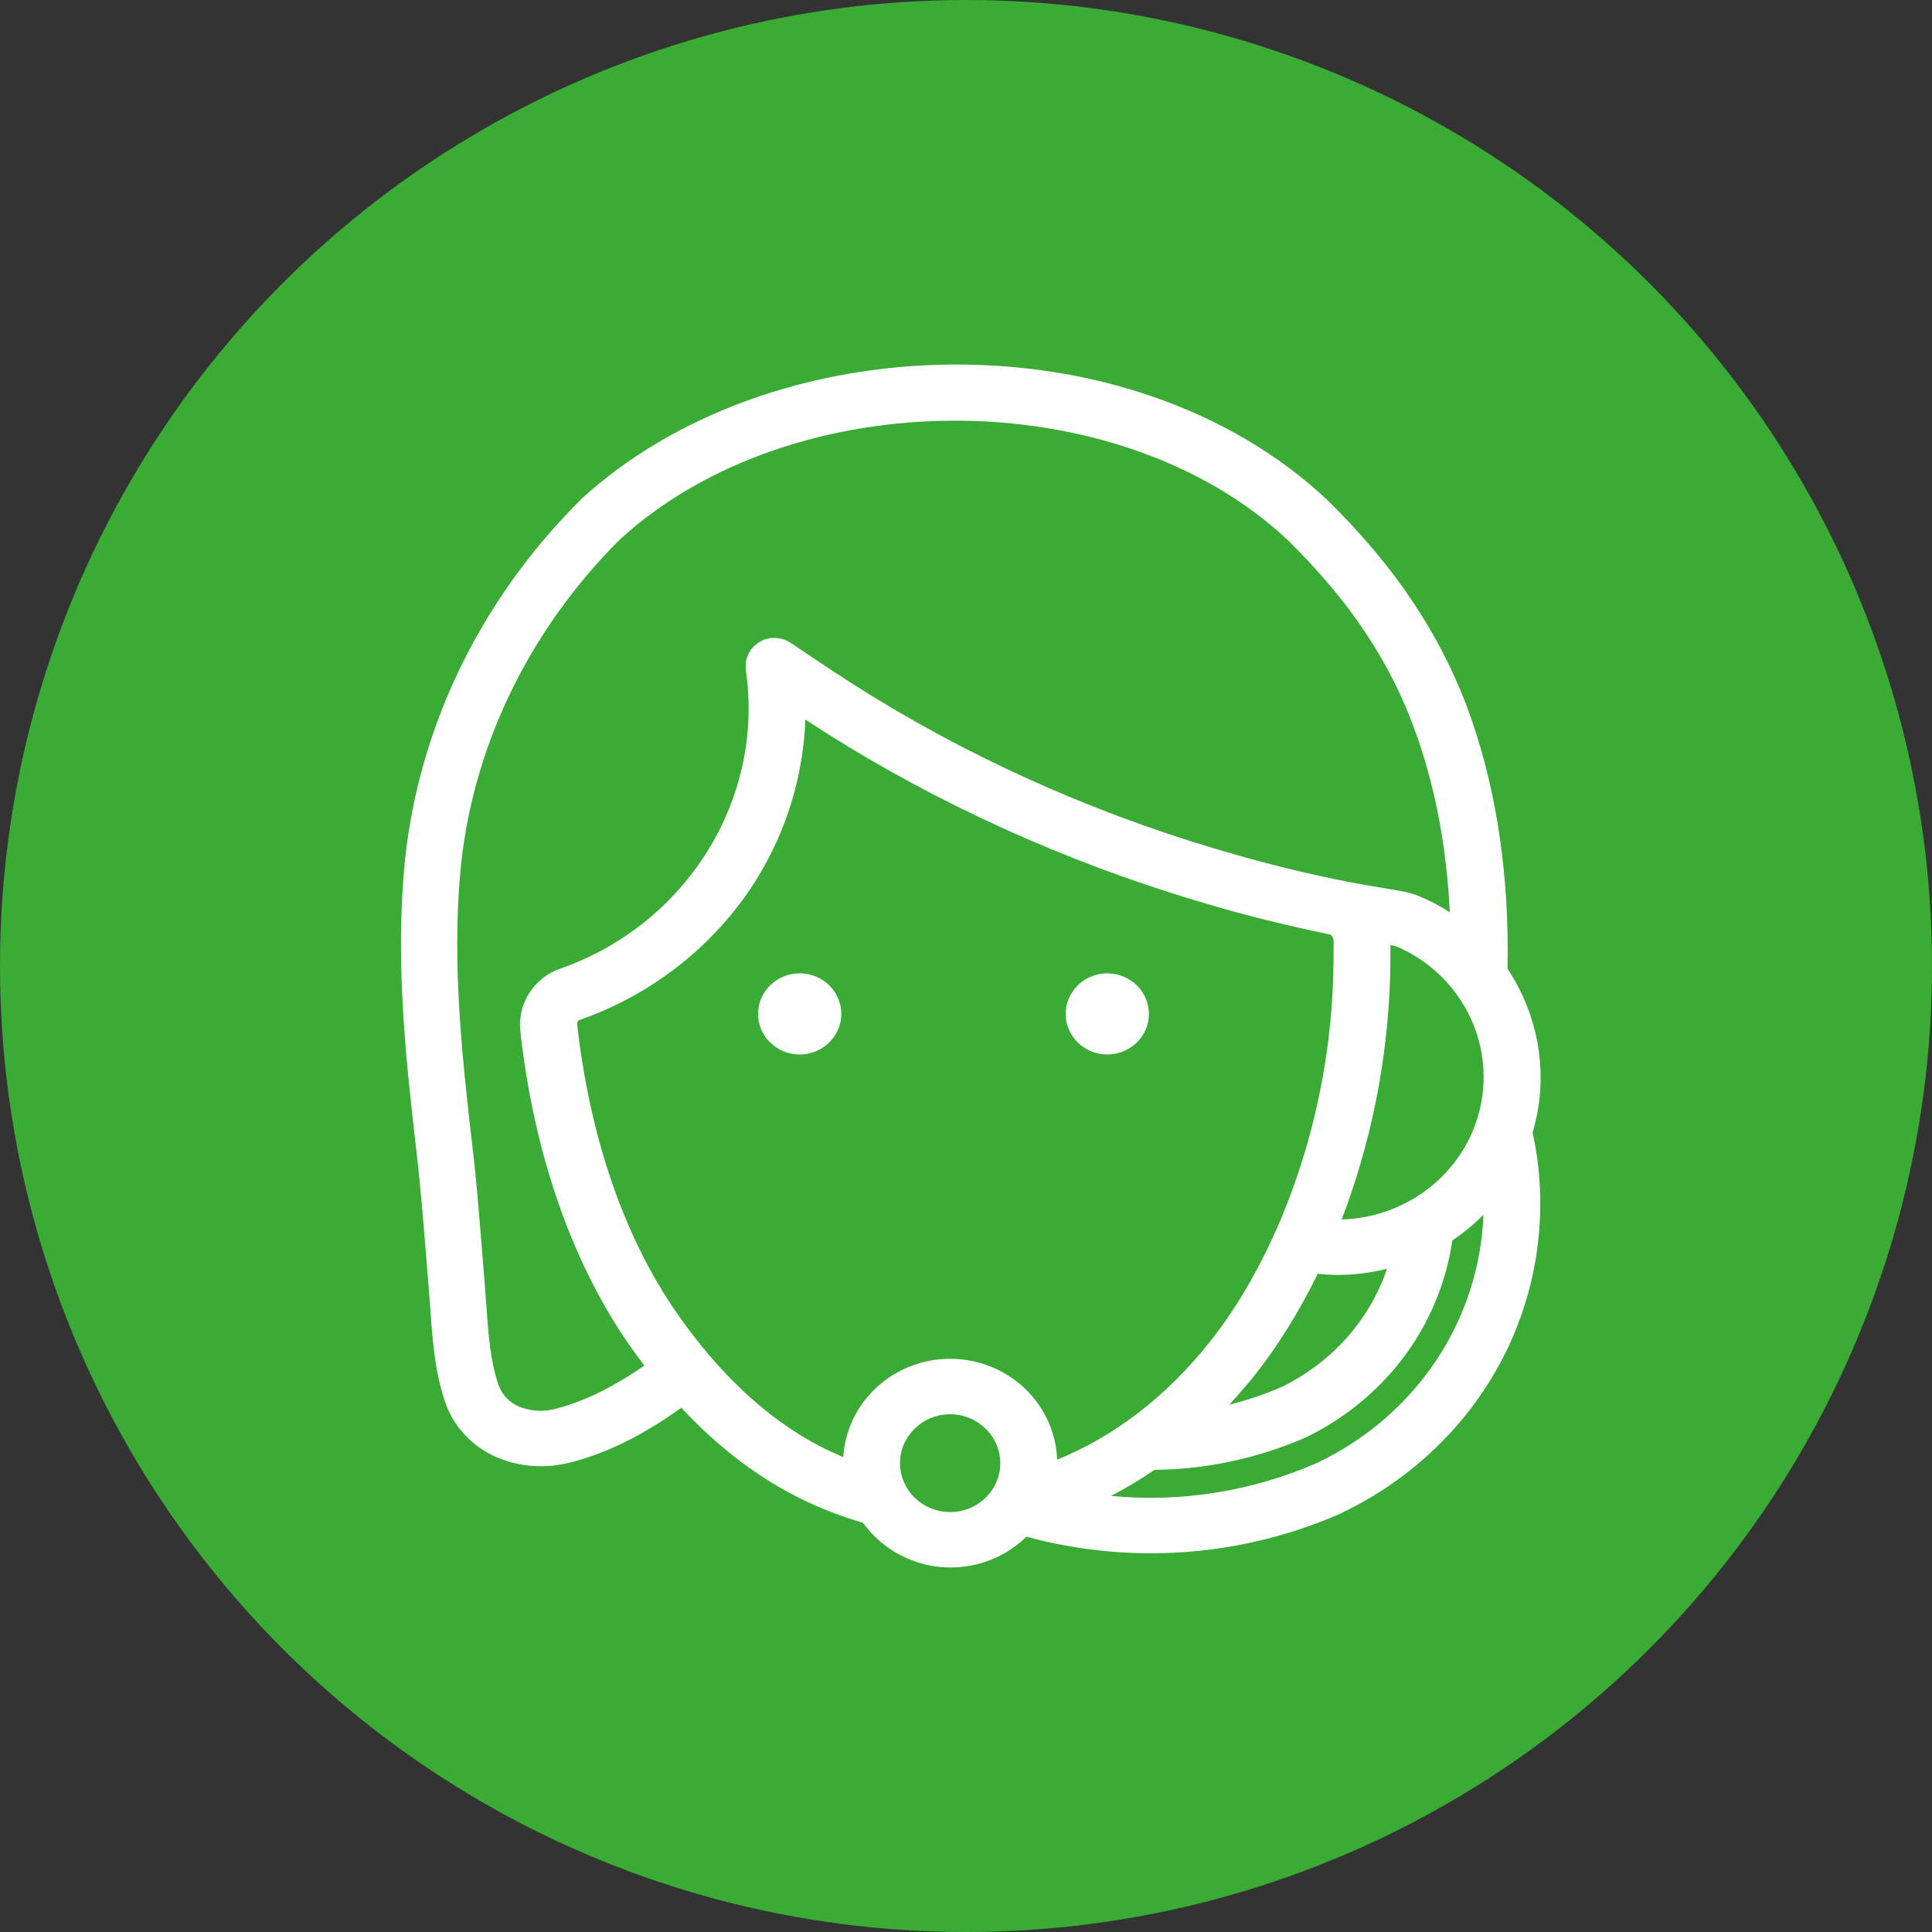 <svg width="53" height="53" viewBox="0 0 53 53" fill="none" xmlns="http://www.w3.org/2000/svg">
<rect x="0" y="0" width="53" height="53" fill="#333333" stroke="none"/>
<circle cx="26.5" cy="26.5" r="26.5" fill="#3AAB34"/>
<path d="M41.356 26.576C41.406 24.067 41.071 21.756 40.356 19.703C39.594 17.521 38.301 15.563 36.402 13.707L36.398 13.702L36.393 13.698C35.086 12.477 33.495 11.534 31.66 10.894C29.954 10.3 28.129 10 26.235 10C26.202 10 26.17 10 26.143 10C22.203 10.022 18.488 11.364 15.947 13.689C15.943 13.694 15.938 13.698 15.938 13.702C15.934 13.707 15.929 13.707 15.929 13.711C13.117 16.502 11.398 20.124 11.081 23.907C10.866 26.464 11.113 28.919 11.43 31.638C11.535 32.537 11.609 33.462 11.682 34.356C11.71 34.678 11.732 35 11.76 35.318C11.774 35.492 11.787 35.676 11.801 35.863C11.861 36.709 11.925 37.665 12.232 38.52C12.462 39.159 12.985 39.705 13.627 39.977C14.016 40.143 14.425 40.223 14.842 40.223C15.113 40.223 15.383 40.187 15.649 40.12C16.842 39.812 17.841 39.226 18.69 38.618C19.749 39.754 20.901 40.617 22.143 41.198C22.63 41.426 23.143 41.618 23.675 41.775C24.207 42.513 25.088 43 26.078 43C26.89 43 27.624 42.678 28.156 42.155C29.275 42.459 30.422 42.611 31.568 42.611C33.343 42.611 35.114 42.249 36.769 41.524C36.774 41.52 36.783 41.52 36.788 41.515C36.788 41.515 36.792 41.515 36.792 41.511C36.797 41.507 36.801 41.507 36.806 41.502C38.774 40.568 40.374 38.998 41.314 37.08C42.227 35.215 42.484 33.087 42.044 31.065C42.507 29.505 42.218 27.873 41.356 26.576ZM15.236 38.649C14.892 38.739 14.544 38.712 14.227 38.582C13.984 38.479 13.773 38.256 13.686 38.019C13.448 37.361 13.393 36.548 13.338 35.765C13.324 35.577 13.31 35.385 13.296 35.197C13.269 34.88 13.246 34.562 13.218 34.24C13.145 33.333 13.072 32.394 12.961 31.468C12.654 28.834 12.416 26.455 12.618 24.032C12.902 20.607 14.466 17.329 17.011 14.793C21.767 10.456 30.651 10.456 35.302 14.793C37.049 16.502 38.187 18.219 38.874 20.2C39.388 21.666 39.686 23.285 39.773 25.029C39.562 24.89 39.338 24.765 39.099 24.658C38.87 24.55 38.65 24.479 38.425 24.443C38.425 24.443 38.425 24.443 38.42 24.443C38.255 24.412 38.09 24.385 37.925 24.358C37.618 24.305 37.297 24.251 36.989 24.193C35.971 23.991 34.939 23.745 33.926 23.455C30.399 22.458 27.069 21.013 24.033 19.162C23.226 18.67 22.442 18.143 21.68 17.628C21.676 17.624 21.671 17.624 21.662 17.619C21.648 17.611 21.634 17.602 21.625 17.597C21.616 17.593 21.607 17.588 21.598 17.584C21.584 17.579 21.57 17.57 21.561 17.566C21.552 17.561 21.538 17.557 21.529 17.552C21.515 17.548 21.501 17.544 21.492 17.539C21.483 17.535 21.469 17.53 21.46 17.53C21.446 17.526 21.433 17.521 21.419 17.521C21.41 17.517 21.396 17.517 21.387 17.512C21.373 17.508 21.359 17.508 21.345 17.508C21.332 17.508 21.323 17.503 21.309 17.503C21.295 17.503 21.281 17.503 21.267 17.499C21.254 17.499 21.244 17.499 21.231 17.499C21.217 17.499 21.208 17.499 21.194 17.499C21.18 17.499 21.166 17.499 21.153 17.503C21.144 17.503 21.139 17.503 21.13 17.503C21.125 17.503 21.121 17.503 21.116 17.508C21.102 17.508 21.089 17.512 21.075 17.517C21.061 17.521 21.052 17.521 21.038 17.526C21.024 17.53 21.015 17.53 21.001 17.535C20.988 17.539 20.974 17.544 20.965 17.548C20.956 17.552 20.942 17.557 20.933 17.561C20.919 17.566 20.905 17.57 20.896 17.579C20.887 17.584 20.873 17.588 20.864 17.597C20.85 17.602 20.841 17.611 20.827 17.615C20.818 17.619 20.804 17.628 20.795 17.637C20.786 17.646 20.777 17.651 20.763 17.66C20.754 17.669 20.74 17.678 20.731 17.687C20.722 17.695 20.712 17.7 20.703 17.709C20.694 17.718 20.685 17.727 20.676 17.736C20.667 17.745 20.657 17.754 20.648 17.763C20.639 17.771 20.634 17.78 20.625 17.789C20.616 17.798 20.607 17.812 20.602 17.821C20.598 17.825 20.598 17.83 20.593 17.834C20.589 17.839 20.584 17.848 20.584 17.852C20.575 17.865 20.57 17.874 20.561 17.888C20.557 17.897 20.547 17.91 20.543 17.919C20.538 17.933 20.529 17.942 20.524 17.955C20.52 17.968 20.515 17.977 20.511 17.991C20.506 18.004 20.502 18.013 20.497 18.026C20.492 18.04 20.488 18.049 20.483 18.062C20.479 18.076 20.479 18.085 20.474 18.098C20.469 18.111 20.469 18.12 20.465 18.134C20.46 18.147 20.46 18.156 20.46 18.169C20.46 18.183 20.456 18.196 20.456 18.205C20.456 18.219 20.456 18.228 20.456 18.241C20.456 18.255 20.456 18.268 20.456 18.281C20.456 18.295 20.456 18.304 20.456 18.317C20.456 18.331 20.456 18.344 20.46 18.357C20.46 18.362 20.46 18.371 20.46 18.375C20.979 21.917 18.837 25.36 15.369 26.572C14.649 26.822 14.2 27.524 14.273 28.275V28.28V28.284C14.645 31.624 15.672 34.589 17.236 36.856C17.383 37.066 17.53 37.267 17.676 37.464C16.979 37.938 16.163 38.412 15.236 38.649ZM26.065 41.48C25.547 41.48 25.093 41.198 24.859 40.782C24.854 40.769 24.845 40.76 24.84 40.746C24.744 40.563 24.689 40.357 24.689 40.138C24.689 39.4 25.308 38.797 26.065 38.797C26.822 38.797 27.441 39.4 27.441 40.138C27.441 40.876 26.826 41.48 26.065 41.48ZM26.065 37.276C24.505 37.276 23.221 38.47 23.134 39.973C23.019 39.924 22.909 39.874 22.799 39.825C21.231 39.092 19.795 37.8 18.539 35.98C17.117 33.918 16.181 31.195 15.833 28.101C15.833 28.078 15.828 28.002 15.901 27.98C17.919 27.274 19.644 25.905 20.754 24.121C21.579 22.793 22.038 21.277 22.093 19.739C22.455 19.976 22.827 20.213 23.207 20.445C26.367 22.368 29.83 23.871 33.495 24.908C34.485 25.19 35.494 25.431 36.49 25.637C36.558 25.682 36.581 25.753 36.586 25.811C36.586 26.276 36.581 26.67 36.563 27.063C36.485 28.83 36.155 30.574 35.591 32.246C35.416 32.76 35.224 33.257 35.013 33.735C34.985 33.784 34.958 33.838 34.939 33.896C34.444 34.987 33.852 35.975 33.192 36.807C32.009 38.3 30.578 39.4 29 40.044C28.945 38.506 27.652 37.276 26.065 37.276ZM36.691 34.974C37.155 34.974 37.609 34.915 38.049 34.808C37.581 36.185 36.572 37.343 35.201 38.028C35.155 38.05 35.109 38.072 35.059 38.09C34.623 38.274 34.178 38.421 33.724 38.533C33.962 38.274 34.196 38.005 34.421 37.724C35.063 36.914 35.646 35.971 36.15 34.942C36.334 34.965 36.513 34.974 36.691 34.974ZM36.127 40.134C34.339 40.916 32.394 41.22 30.477 41.037C30.885 40.827 31.284 40.585 31.674 40.322C33.059 40.308 34.407 40.026 35.687 39.49C35.765 39.459 35.843 39.423 35.921 39.383C37.022 38.833 37.966 38.014 38.659 37.022C39.283 36.123 39.686 35.094 39.842 34.026C40.15 33.82 40.434 33.587 40.695 33.324C40.585 36.19 38.888 38.819 36.127 40.134ZM40.484 30.811C39.934 32.38 38.443 33.408 36.806 33.453C36.898 33.212 36.989 32.966 37.072 32.715C37.682 30.909 38.035 29.026 38.122 27.122C38.141 26.737 38.145 26.357 38.145 25.928H38.15H38.154H38.159C38.242 25.941 38.329 25.968 38.43 26.017C40.26 26.876 41.14 28.937 40.484 30.811ZM23.079 27.815C23.079 28.427 22.565 28.928 21.937 28.928C21.309 28.928 20.795 28.427 20.795 27.815C20.795 27.202 21.309 26.701 21.937 26.701C22.57 26.701 23.079 27.202 23.079 27.815ZM31.518 27.815C31.518 28.427 31.004 28.928 30.376 28.928C29.748 28.928 29.234 28.427 29.234 27.815C29.234 27.202 29.748 26.701 30.376 26.701C31.004 26.701 31.518 27.202 31.518 27.815Z" fill="white"/>
</svg>
